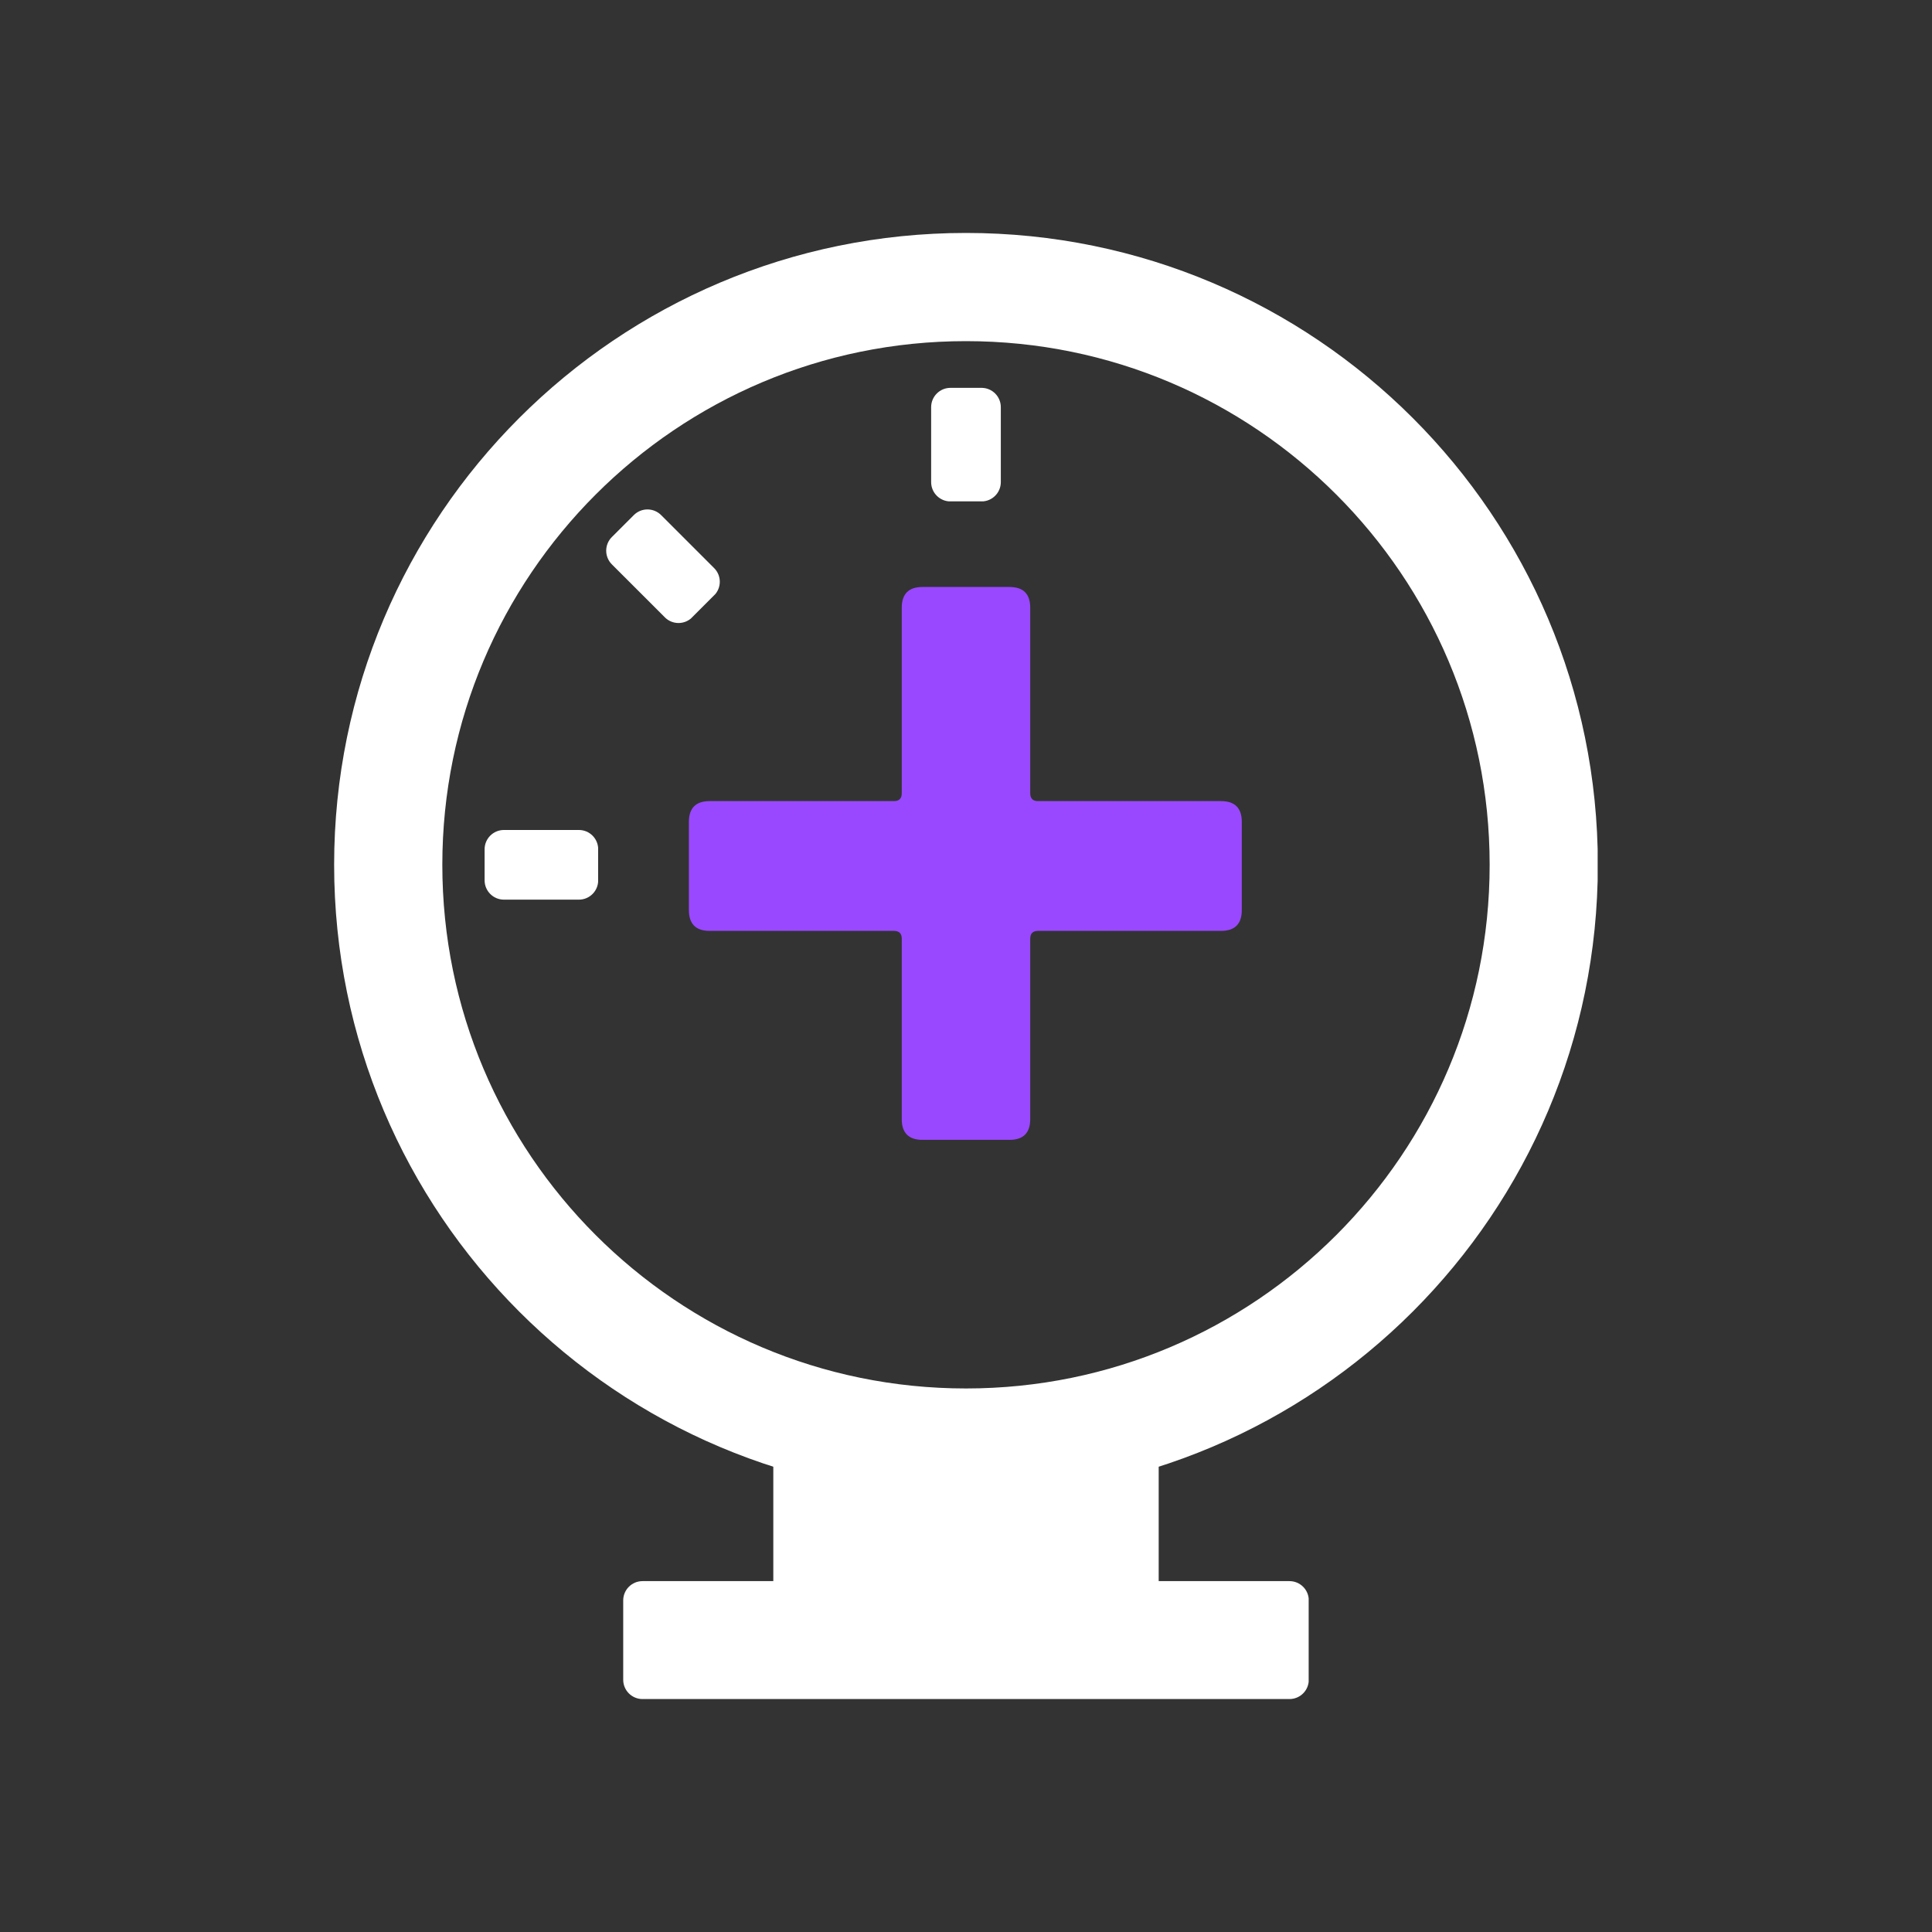 <svg xmlns="http://www.w3.org/2000/svg" xmlns:xlink="http://www.w3.org/1999/xlink" width="500" zoomAndPan="magnify" viewBox="0 0 375 375" height="500" preserveAspectRatio="xMidYMid meet" version="1.0"><rect x="0" y="0" width="375" height="375" fill="#333333" stroke="none"/><defs><g/><clipPath id="8c7cc298cc"><path d="M 64.855 45.215 L 310.105 45.215 L 310.105 290.465 L 64.855 290.465 Z M 64.855 45.215 " clip-rule="nonzero"/></clipPath><clipPath id="2c77245a96"><path d="M 187.496 45.215 C 119.766 45.215 64.855 100.125 64.855 167.855 C 64.855 235.59 119.766 290.5 187.496 290.5 C 255.23 290.5 310.141 235.59 310.141 167.855 C 310.141 100.125 255.23 45.215 187.496 45.215 Z M 187.496 45.215 " clip-rule="nonzero"/></clipPath><clipPath id="f1e2c86098"><path d="M 180.734 75.281 L 194.258 75.281 L 194.258 97.363 L 180.734 97.363 Z M 180.734 75.281 " clip-rule="nonzero"/></clipPath><clipPath id="0969f60308"><path d="M 194.258 79.031 L 194.258 93.578 C 194.258 95.648 192.582 97.328 190.508 97.328 L 184.484 97.328 C 182.414 97.328 180.734 95.648 180.734 93.578 L 180.734 79.031 C 180.734 76.957 182.414 75.281 184.484 75.281 L 190.508 75.281 C 192.582 75.281 194.258 76.957 194.258 79.031 Z M 194.258 79.031 " clip-rule="nonzero"/></clipPath><clipPath id="220ac19856"><path d="M 0.734 0.281 L 14.258 0.281 L 14.258 22.363 L 0.734 22.363 Z M 0.734 0.281 " clip-rule="nonzero"/></clipPath><clipPath id="57ffd55ef8"><path d="M 14.258 4.031 L 14.258 18.578 C 14.258 20.648 12.582 22.328 10.508 22.328 L 4.484 22.328 C 2.414 22.328 0.734 20.648 0.734 18.578 L 0.734 4.031 C 0.734 1.957 2.414 0.281 4.484 0.281 L 10.508 0.281 C 12.582 0.281 14.258 1.957 14.258 4.031 Z M 14.258 4.031 " clip-rule="nonzero"/></clipPath><clipPath id="9038ba25ed"><rect x="0" width="15" y="0" height="23"/></clipPath><clipPath id="c3e5d46f37"><path d="M 94.062 161.098 L 116.145 161.098 L 116.145 174.621 L 94.062 174.621 Z M 94.062 161.098 " clip-rule="nonzero"/></clipPath><clipPath id="fbb7b6053d"><path d="M 97.812 161.098 L 112.359 161.098 C 114.434 161.098 116.109 162.777 116.109 164.848 L 116.109 170.871 C 116.109 172.941 114.434 174.621 112.359 174.621 L 97.812 174.621 C 95.742 174.621 94.062 172.941 94.062 170.871 L 94.062 164.848 C 94.062 162.777 95.742 161.098 97.812 161.098 Z M 97.812 161.098 " clip-rule="nonzero"/></clipPath><clipPath id="dcb848cd5d"><path d="M 0.062 0.098 L 22.145 0.098 L 22.145 13.621 L 0.062 13.621 Z M 0.062 0.098 " clip-rule="nonzero"/></clipPath><clipPath id="5885b96bb8"><path d="M 3.812 0.098 L 18.359 0.098 C 20.434 0.098 22.109 1.777 22.109 3.848 L 22.109 9.871 C 22.109 11.941 20.434 13.621 18.359 13.621 L 3.812 13.621 C 1.742 13.621 0.062 11.941 0.062 9.871 L 0.062 3.848 C 0.062 1.777 1.742 0.098 3.812 0.098 Z M 3.812 0.098 " clip-rule="nonzero"/></clipPath><clipPath id="ddf1639da3"><rect x="0" width="23" y="0" height="14"/></clipPath><clipPath id="775f08b182"><path d="M 150.098 274.113 L 224.902 274.113 L 224.902 318.34 L 150.098 318.34 Z M 150.098 274.113 " clip-rule="nonzero"/></clipPath><clipPath id="8a09c617a2"><path d="M 0.098 0.113 L 74.902 0.113 L 74.902 44.34 L 0.098 44.34 Z M 0.098 0.113 " clip-rule="nonzero"/></clipPath><clipPath id="89a7cf2ed0"><rect x="0" width="75" y="0" height="45"/></clipPath><clipPath id="62c7e54d99"><path d="M 120.965 306.895 L 254.102 306.895 L 254.102 329.785 L 120.965 329.785 Z M 120.965 306.895 " clip-rule="nonzero"/></clipPath><clipPath id="e26ef6e3b4"><path d="M 124.715 306.895 L 250.285 306.895 C 252.359 306.895 254.035 308.574 254.035 310.645 L 254.035 326.035 C 254.035 328.105 252.359 329.785 250.285 329.785 L 124.715 329.785 C 122.641 329.785 120.965 328.105 120.965 326.035 L 120.965 310.645 C 120.965 308.574 122.641 306.895 124.715 306.895 Z M 124.715 306.895 " clip-rule="nonzero"/></clipPath><clipPath id="da632b8db2"><path d="M 0.965 0.895 L 134.102 0.895 L 134.102 23.785 L 0.965 23.785 Z M 0.965 0.895 " clip-rule="nonzero"/></clipPath><clipPath id="c2e46765a8"><path d="M 4.715 0.895 L 130.285 0.895 C 132.359 0.895 134.035 2.574 134.035 4.645 L 134.035 20.035 C 134.035 22.105 132.359 23.785 130.285 23.785 L 4.715 23.785 C 2.641 23.785 0.965 22.105 0.965 20.035 L 0.965 4.645 C 0.965 2.574 2.641 0.895 4.715 0.895 Z M 4.715 0.895 " clip-rule="nonzero"/></clipPath><clipPath id="e7619458a0"><rect x="0" width="135" y="0" height="24"/></clipPath><clipPath id="289750ef59"><path d="M 117 98 L 140 98 L 140 121 L 117 121 Z M 117 98 " clip-rule="nonzero"/></clipPath><clipPath id="ae1bd4c978"><path d="M 125.672 97.328 L 141.289 112.941 L 131.727 122.504 L 116.109 106.891 Z M 125.672 97.328 " clip-rule="nonzero"/></clipPath><clipPath id="6a28ba9aa1"><path d="M 128.324 99.98 L 138.613 110.266 C 140.078 111.73 140.078 114.105 138.613 115.57 L 134.352 119.828 C 132.887 121.293 130.512 121.293 129.047 119.828 L 118.762 109.543 C 117.297 108.078 117.297 105.703 118.762 104.238 L 123.023 99.98 C 124.484 98.516 126.859 98.516 128.324 99.98 Z M 128.324 99.98 " clip-rule="nonzero"/></clipPath><clipPath id="d32296ef5f"><path d="M 0.121 0.398 L 23 0.398 L 23 23 L 0.121 23 Z M 0.121 0.398 " clip-rule="nonzero"/></clipPath><clipPath id="0ccae730e2"><path d="M 8.672 -0.672 L 24.289 14.941 L 14.727 24.504 L -0.891 8.891 Z M 8.672 -0.672 " clip-rule="nonzero"/></clipPath><clipPath id="df31a1a587"><path d="M 11.324 1.98 L 21.613 12.266 C 23.078 13.73 23.078 16.105 21.613 17.57 L 17.352 21.828 C 15.887 23.293 13.512 23.293 12.047 21.828 L 1.762 11.543 C 0.297 10.078 0.297 7.703 1.762 6.238 L 6.023 1.98 C 7.484 0.516 9.859 0.516 11.324 1.98 Z M 11.324 1.98 " clip-rule="nonzero"/></clipPath><clipPath id="e56c0192ff"><rect x="0" width="23" y="0" height="23"/></clipPath></defs><g clip-path="url(#8c7cc298cc)"><g clip-path="url(#2c77245a96)"><path stroke-linecap="butt" transform="matrix(0.75, 0, 0, 0.75, 64.855, 45.214)" fill="none" stroke-linejoin="miter" d="M 163.521 0.001 C 73.214 0.001 0 73.214 0 163.522 C 0 253.834 73.214 327.048 163.521 327.048 C 253.834 327.048 327.047 253.834 327.047 163.522 C 327.047 73.214 253.834 0.001 163.521 0.001 Z M 163.521 0.001 " stroke="#ffffff" stroke-width="56" stroke-opacity="1" stroke-miterlimit="4"/></g></g><g clip-path="url(#f1e2c86098)"><g clip-path="url(#0969f60308)"><g transform="matrix(1, 0, 0, 1, 180, 75)"><g clip-path="url(#9038ba25ed)"><g clip-path="url(#220ac19856)"><g clip-path="url(#57ffd55ef8)"><path fill="#ffffff" d="M 14.258 0.281 L 14.258 22.309 L 0.734 22.309 L 0.734 0.281 Z M 14.258 0.281 " fill-opacity="1" fill-rule="nonzero"/></g></g></g></g></g></g><g clip-path="url(#c3e5d46f37)"><g clip-path="url(#fbb7b6053d)"><g transform="matrix(1, 0, 0, 1, 94, 161)"><g clip-path="url(#ddf1639da3)"><g clip-path="url(#dcb848cd5d)"><g clip-path="url(#5885b96bb8)"><path fill="#ffffff" d="M 0.062 0.098 L 22.094 0.098 L 22.094 13.621 L 0.062 13.621 Z M 0.062 0.098 " fill-opacity="1" fill-rule="nonzero"/></g></g></g></g></g></g><g clip-path="url(#775f08b182)"><g transform="matrix(1, 0, 0, 1, 150, 274)"><g clip-path="url(#89a7cf2ed0)"><g clip-path="url(#8a09c617a2)"><path fill="#ffffff" d="M 0.098 0.113 L 74.906 0.113 L 74.906 44.34 L 0.098 44.34 Z M 0.098 0.113 " fill-opacity="1" fill-rule="nonzero"/></g></g></g></g><g clip-path="url(#62c7e54d99)"><g clip-path="url(#e26ef6e3b4)"><g transform="matrix(1, 0, 0, 1, 120, 306)"><g clip-path="url(#e7619458a0)"><g clip-path="url(#da632b8db2)"><g clip-path="url(#c2e46765a8)"><path fill="#ffffff" d="M 0.965 0.895 L 134.012 0.895 L 134.012 23.785 L 0.965 23.785 Z M 0.965 0.895 " fill-opacity="1" fill-rule="nonzero"/></g></g></g></g></g></g><g clip-path="url(#289750ef59)"><g clip-path="url(#ae1bd4c978)"><g clip-path="url(#6a28ba9aa1)"><g transform="matrix(1, 0, 0, 1, 117, 98)"><g clip-path="url(#e56c0192ff)"><g clip-path="url(#d32296ef5f)"><g clip-path="url(#0ccae730e2)"><g clip-path="url(#df31a1a587)"><path fill="#ffffff" d="M 8.672 -0.672 L 24.25 14.906 L 14.688 24.469 L -0.891 8.891 Z M 8.672 -0.672 " fill-opacity="1" fill-rule="nonzero"/></g></g></g></g></g></g></g></g><g fill="#9948ff" fill-opacity="1"><g transform="translate(125.655, 244.917)"><g><path d="M 111.344 -89.422 C 114.031 -89.422 115.375 -88.078 115.375 -85.391 L 115.375 -68.266 C 115.375 -65.578 114.031 -64.234 111.344 -64.234 L 75.828 -64.234 C 74.816 -64.234 74.312 -63.727 74.312 -62.719 L 74.312 -27.703 C 74.312 -25.016 72.969 -23.672 70.281 -23.672 L 53.406 -23.672 C 50.719 -23.672 49.375 -25.016 49.375 -27.703 L 49.375 -62.719 C 49.375 -63.727 48.867 -64.234 47.859 -64.234 L 12.094 -64.234 C 9.406 -64.234 8.062 -65.578 8.062 -68.266 L 8.062 -85.391 C 8.062 -88.078 9.406 -89.422 12.094 -89.422 L 47.859 -89.422 C 48.867 -89.422 49.375 -89.926 49.375 -90.938 L 49.375 -126.953 C 49.375 -129.641 50.719 -130.984 53.406 -130.984 L 70.281 -130.984 C 72.969 -130.984 74.312 -129.641 74.312 -126.953 L 74.312 -90.938 C 74.312 -89.926 74.816 -89.422 75.828 -89.422 Z M 111.344 -89.422 "/></g></g></g></svg>